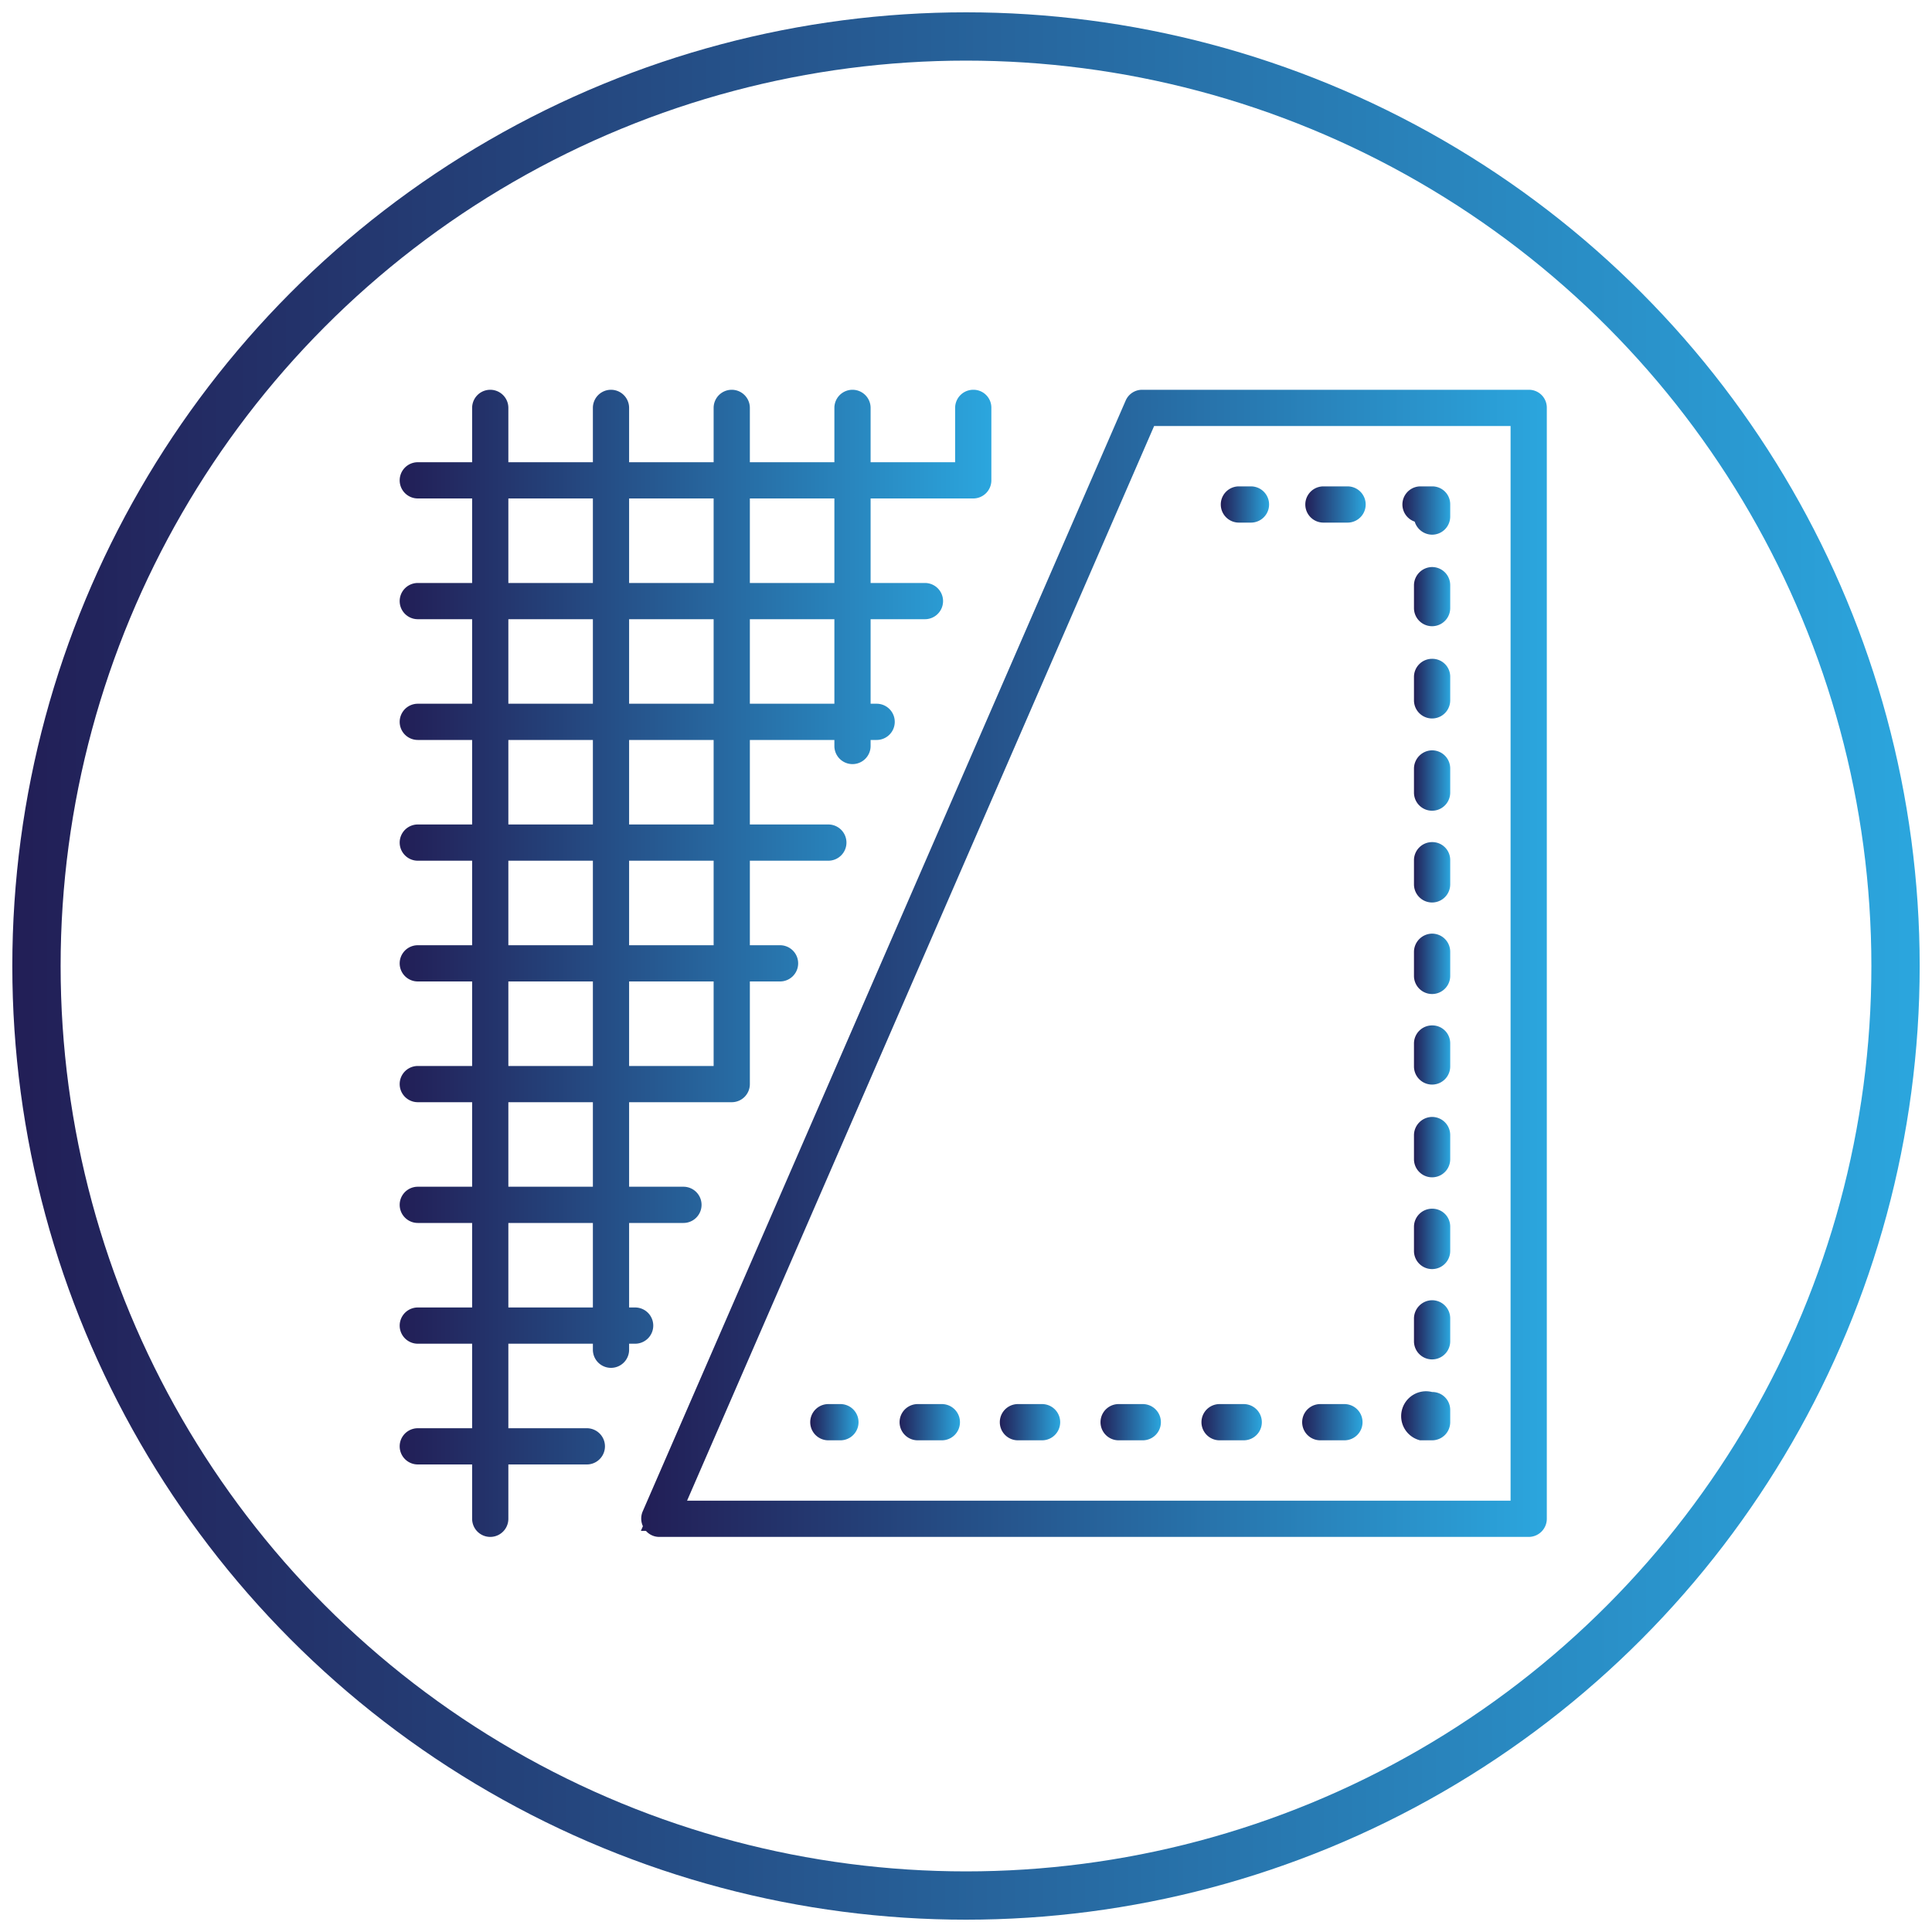 <svg id="Layer_1" data-name="Layer 1" xmlns="http://www.w3.org/2000/svg" xmlns:xlink="http://www.w3.org/1999/xlink" viewBox="0 0 80 80"><defs><style>.cls-1,.cls-3{fill:none;stroke-miterlimit:10;}.cls-1{stroke-width:2px;stroke:url(#linear-gradient);}.cls-2{fill:url(#linear-gradient-2);}.cls-3{stroke:url(#linear-gradient-3);}.cls-4{fill:url(#linear-gradient-4);}.cls-5{fill:url(#linear-gradient-5);}.cls-6{fill:url(#linear-gradient-6);}.cls-7{fill:url(#linear-gradient-7);}.cls-8{fill:url(#linear-gradient-8);}.cls-9{fill:url(#linear-gradient-9);}.cls-10{fill:url(#linear-gradient-10);}.cls-11{fill:url(#linear-gradient-11);}.cls-12{fill:url(#linear-gradient-12);}.cls-13{fill:url(#linear-gradient-13);}.cls-14{fill:url(#linear-gradient-14);}.cls-15{fill:url(#linear-gradient-15);}.cls-16{fill:url(#linear-gradient-16);}.cls-17{fill:url(#linear-gradient-17);}.cls-18{fill:url(#linear-gradient-18);}.cls-19{fill:url(#linear-gradient-19);}.cls-20{fill:url(#linear-gradient-20);}.cls-21{fill:url(#linear-gradient-21);}.cls-22{fill:url(#linear-gradient-22);}.cls-23{fill:url(#linear-gradient-23);}</style><linearGradient id="linear-gradient" x1="0.51" y1="40" x2="79.49" y2="40" gradientUnits="userSpaceOnUse"><stop offset="0" stop-color="#221e56"/><stop offset="1" stop-color="#2ba6de"/></linearGradient><linearGradient id="linear-gradient-2" x1="16.55" y1="39.89" x2="41.05" y2="39.89" xlink:href="#linear-gradient"/><linearGradient id="linear-gradient-3" x1="26.54" y1="39.89" x2="63.8" y2="39.89" xlink:href="#linear-gradient"/><linearGradient id="linear-gradient-4" x1="26.55" y1="39.89" x2="64.05" y2="39.89" xlink:href="#linear-gradient"/><linearGradient id="linear-gradient-5" x1="50.55" y1="20.89" x2="52.55" y2="20.89" xlink:href="#linear-gradient"/><linearGradient id="linear-gradient-6" x1="54.05" y1="20.89" x2="56.55" y2="20.89" xlink:href="#linear-gradient"/><linearGradient id="linear-gradient-7" x1="58.05" y1="21.14" x2="60.05" y2="21.14" xlink:href="#linear-gradient"/><linearGradient id="linear-gradient-8" x1="58.55" y1="24.71" x2="60.05" y2="24.71" xlink:href="#linear-gradient"/><linearGradient id="linear-gradient-9" x1="58.55" y1="47.48" x2="60.05" y2="47.48" xlink:href="#linear-gradient"/><linearGradient id="linear-gradient-10" x1="58.55" y1="51.27" x2="60.05" y2="51.27" xlink:href="#linear-gradient"/><linearGradient id="linear-gradient-11" x1="58.55" y1="55.07" x2="60.05" y2="55.07" xlink:href="#linear-gradient"/><linearGradient id="linear-gradient-12" x1="58.55" y1="39.89" x2="60.05" y2="39.89" xlink:href="#linear-gradient"/><linearGradient id="linear-gradient-13" x1="58.55" y1="36.09" x2="60.05" y2="36.09" xlink:href="#linear-gradient"/><linearGradient id="linear-gradient-14" x1="58.55" y1="43.68" x2="60.05" y2="43.68" xlink:href="#linear-gradient"/><linearGradient id="linear-gradient-15" x1="58.55" y1="32.3" x2="60.05" y2="32.3" xlink:href="#linear-gradient"/><linearGradient id="linear-gradient-16" x1="58.55" y1="28.5" x2="60.05" y2="28.5" xlink:href="#linear-gradient"/><linearGradient id="linear-gradient-17" x1="58.05" y1="58.64" x2="60.05" y2="58.64" xlink:href="#linear-gradient"/><linearGradient id="linear-gradient-18" x1="53.88" y1="58.89" x2="56.42" y2="58.89" xlink:href="#linear-gradient"/><linearGradient id="linear-gradient-19" x1="37.18" y1="58.89" x2="39.73" y2="58.89" xlink:href="#linear-gradient"/><linearGradient id="linear-gradient-20" x1="49.7" y1="58.89" x2="52.25" y2="58.89" xlink:href="#linear-gradient"/><linearGradient id="linear-gradient-21" x1="41.36" y1="58.89" x2="43.9" y2="58.89" xlink:href="#linear-gradient"/><linearGradient id="linear-gradient-22" x1="45.53" y1="58.89" x2="48.07" y2="58.89" xlink:href="#linear-gradient"/><linearGradient id="linear-gradient-23" x1="33.55" y1="58.89" x2="35.55" y2="58.89" xlink:href="#linear-gradient"/></defs><title>icons</title><circle class="cls-1" cx="40" cy="40" r="38.49"/><path class="cls-2" d="M40.3,16.14a.75.75,0,0,0-.75.75v2.25h-3.5V16.89a.75.75,0,0,0-1.5,0v2.25h-3.5V16.89a.75.75,0,0,0-1.5,0v2.25h-3.5V16.89a.75.75,0,0,0-1.5,0v2.25h-3.5V16.89a.75.75,0,0,0-1.5,0v2.25H17.3a.75.75,0,1,0,0,1.5h2.25v3.5H17.3a.75.75,0,1,0,0,1.5h2.25v3.5H17.3a.75.75,0,1,0,0,1.5h2.25v3.5H17.3a.75.75,0,1,0,0,1.5h2.25v3.5H17.3a.75.75,0,1,0,0,1.5h2.25v3.5H17.3a.75.75,0,1,0,0,1.5h2.25v3.5H17.3a.75.75,0,1,0,0,1.5h2.25v3.5H17.3a.75.75,0,1,0,0,1.5h2.25v3.5H17.3a.75.75,0,1,0,0,1.5h2.25v2.25a.75.75,0,0,0,1.5,0V60.64H24.3a.75.75,0,0,0,0-1.5H21.05v-3.5h3.5v.25a.75.75,0,0,0,1.5,0v-.25h.25a.75.75,0,0,0,0-1.5h-.25v-3.5H28.3a.75.75,0,0,0,0-1.5H26.05v-3.5H30.3a.75.75,0,0,0,.75-.75V40.64H32.3a.75.75,0,0,0,0-1.5H31.05v-3.5H34.3a.75.75,0,0,0,0-1.5H31.05v-3.5h3.5v.25a.75.75,0,0,0,1.5,0v-.25h.25a.75.75,0,0,0,0-1.5h-.25v-3.5H38.3a.75.75,0,0,0,0-1.5H36.05v-3.5H40.3a.75.75,0,0,0,.75-.75v-3A.74.74,0,0,0,40.3,16.14Zm-15.75,38h-3.5v-3.5h3.5Zm0-5h-3.5v-3.5h3.5Zm0-5h-3.5v-3.5h3.5Zm0-5h-3.5v-3.5h3.5Zm0-5h-3.5v-3.5h3.5Zm0-5h-3.5v-3.5h3.5Zm0-5h-3.5v-3.5h3.5Zm5,20h-3.5v-3.5h3.5Zm0-5h-3.5v-3.5h3.5Zm0-5h-3.5v-3.5h3.5Zm0-5h-3.5v-3.5h3.5Zm0-5h-3.5v-3.5h3.5Zm5,5h-3.5v-3.5h3.5Zm0-5h-3.5v-3.5h3.5Z"/><polygon class="cls-3" points="63.3 16.89 47.3 16.89 27.3 62.89 63.3 62.89 63.3 16.89"/><path class="cls-4" d="M63.3,63.64h-36a.73.73,0,0,1-.62-.34.75.75,0,0,1-.07-.71l20-46a.74.74,0,0,1,.69-.45h16a.74.74,0,0,1,.75.75v46A.75.75,0,0,1,63.3,63.64Zm-34.85-1.5h34.1V17.64H47.79Z"/><path class="cls-5" d="M51.8,20.14h-.5a.75.75,0,0,0,0,1.5h.5a.75.75,0,0,0,0-1.5Z"/><path class="cls-6" d="M55.8,20.14h-1a.75.75,0,0,0,0,1.5h1a.75.75,0,0,0,0-1.5Z"/><path class="cls-7" d="M59.3,20.14h-.5a.75.75,0,0,0-.22,1.46.76.76,0,0,0,.72.54.75.75,0,0,0,.75-.75v-.5A.74.74,0,0,0,59.3,20.14Z"/><path class="cls-8" d="M59.3,23.48a.76.76,0,0,0-.75.75v.95a.75.75,0,0,0,1.5,0v-.95A.75.75,0,0,0,59.3,23.48Z"/><path class="cls-9" d="M59.3,46.25a.76.76,0,0,0-.75.75v1a.75.75,0,0,0,1.5,0V47A.75.75,0,0,0,59.3,46.25Z"/><path class="cls-10" d="M59.3,50.05a.75.75,0,0,0-.75.75v1a.75.75,0,0,0,1.5,0v-1A.74.74,0,0,0,59.3,50.05Z"/><path class="cls-11" d="M59.3,53.84a.76.76,0,0,0-.75.75v.95a.75.75,0,1,0,1.5,0v-.95A.75.75,0,0,0,59.3,53.84Z"/><path class="cls-12" d="M59.3,38.66a.76.76,0,0,0-.75.75v1a.75.75,0,0,0,1.5,0v-1A.75.75,0,0,0,59.3,38.66Z"/><path class="cls-13" d="M59.3,34.87a.75.75,0,0,0-.75.75v1a.75.75,0,1,0,1.5,0v-1A.74.74,0,0,0,59.3,34.87Z"/><path class="cls-14" d="M59.3,42.46a.75.75,0,0,0-.75.75v.95a.75.75,0,0,0,1.5,0v-.95A.74.74,0,0,0,59.3,42.46Z"/><path class="cls-15" d="M59.3,31.07a.76.76,0,0,0-.75.75v1a.75.75,0,0,0,1.5,0v-1A.75.75,0,0,0,59.3,31.07Z"/><path class="cls-16" d="M59.3,27.28a.75.75,0,0,0-.75.75V29a.75.75,0,1,0,1.5,0V28A.74.74,0,0,0,59.3,27.28Z"/><path class="cls-17" d="M59.3,57.64a1,1,0,0,0-.5,2h.5a.75.75,0,0,0,.75-.75v-.5A.74.74,0,0,0,59.3,57.64Z"/><path class="cls-18" d="M55.67,58.14h-1a.75.75,0,0,0,0,1.5h1a.75.75,0,0,0,0-1.5Z"/><path class="cls-19" d="M39,58.14h-1a.75.75,0,1,0,0,1.5h1a.75.75,0,1,0,0-1.5Z"/><path class="cls-20" d="M51.5,58.14h-1a.75.75,0,0,0,0,1.5h1a.75.75,0,0,0,0-1.5Z"/><path class="cls-21" d="M43.15,58.14h-1a.75.75,0,0,0,0,1.5h1a.75.75,0,0,0,0-1.5Z"/><path class="cls-22" d="M47.32,58.14h-1a.75.75,0,0,0,0,1.5h1a.75.75,0,1,0,0-1.5Z"/><path class="cls-23" d="M34.8,58.14h-.5a.75.75,0,0,0,0,1.5h.5a.75.75,0,0,0,0-1.5Z"/></svg>